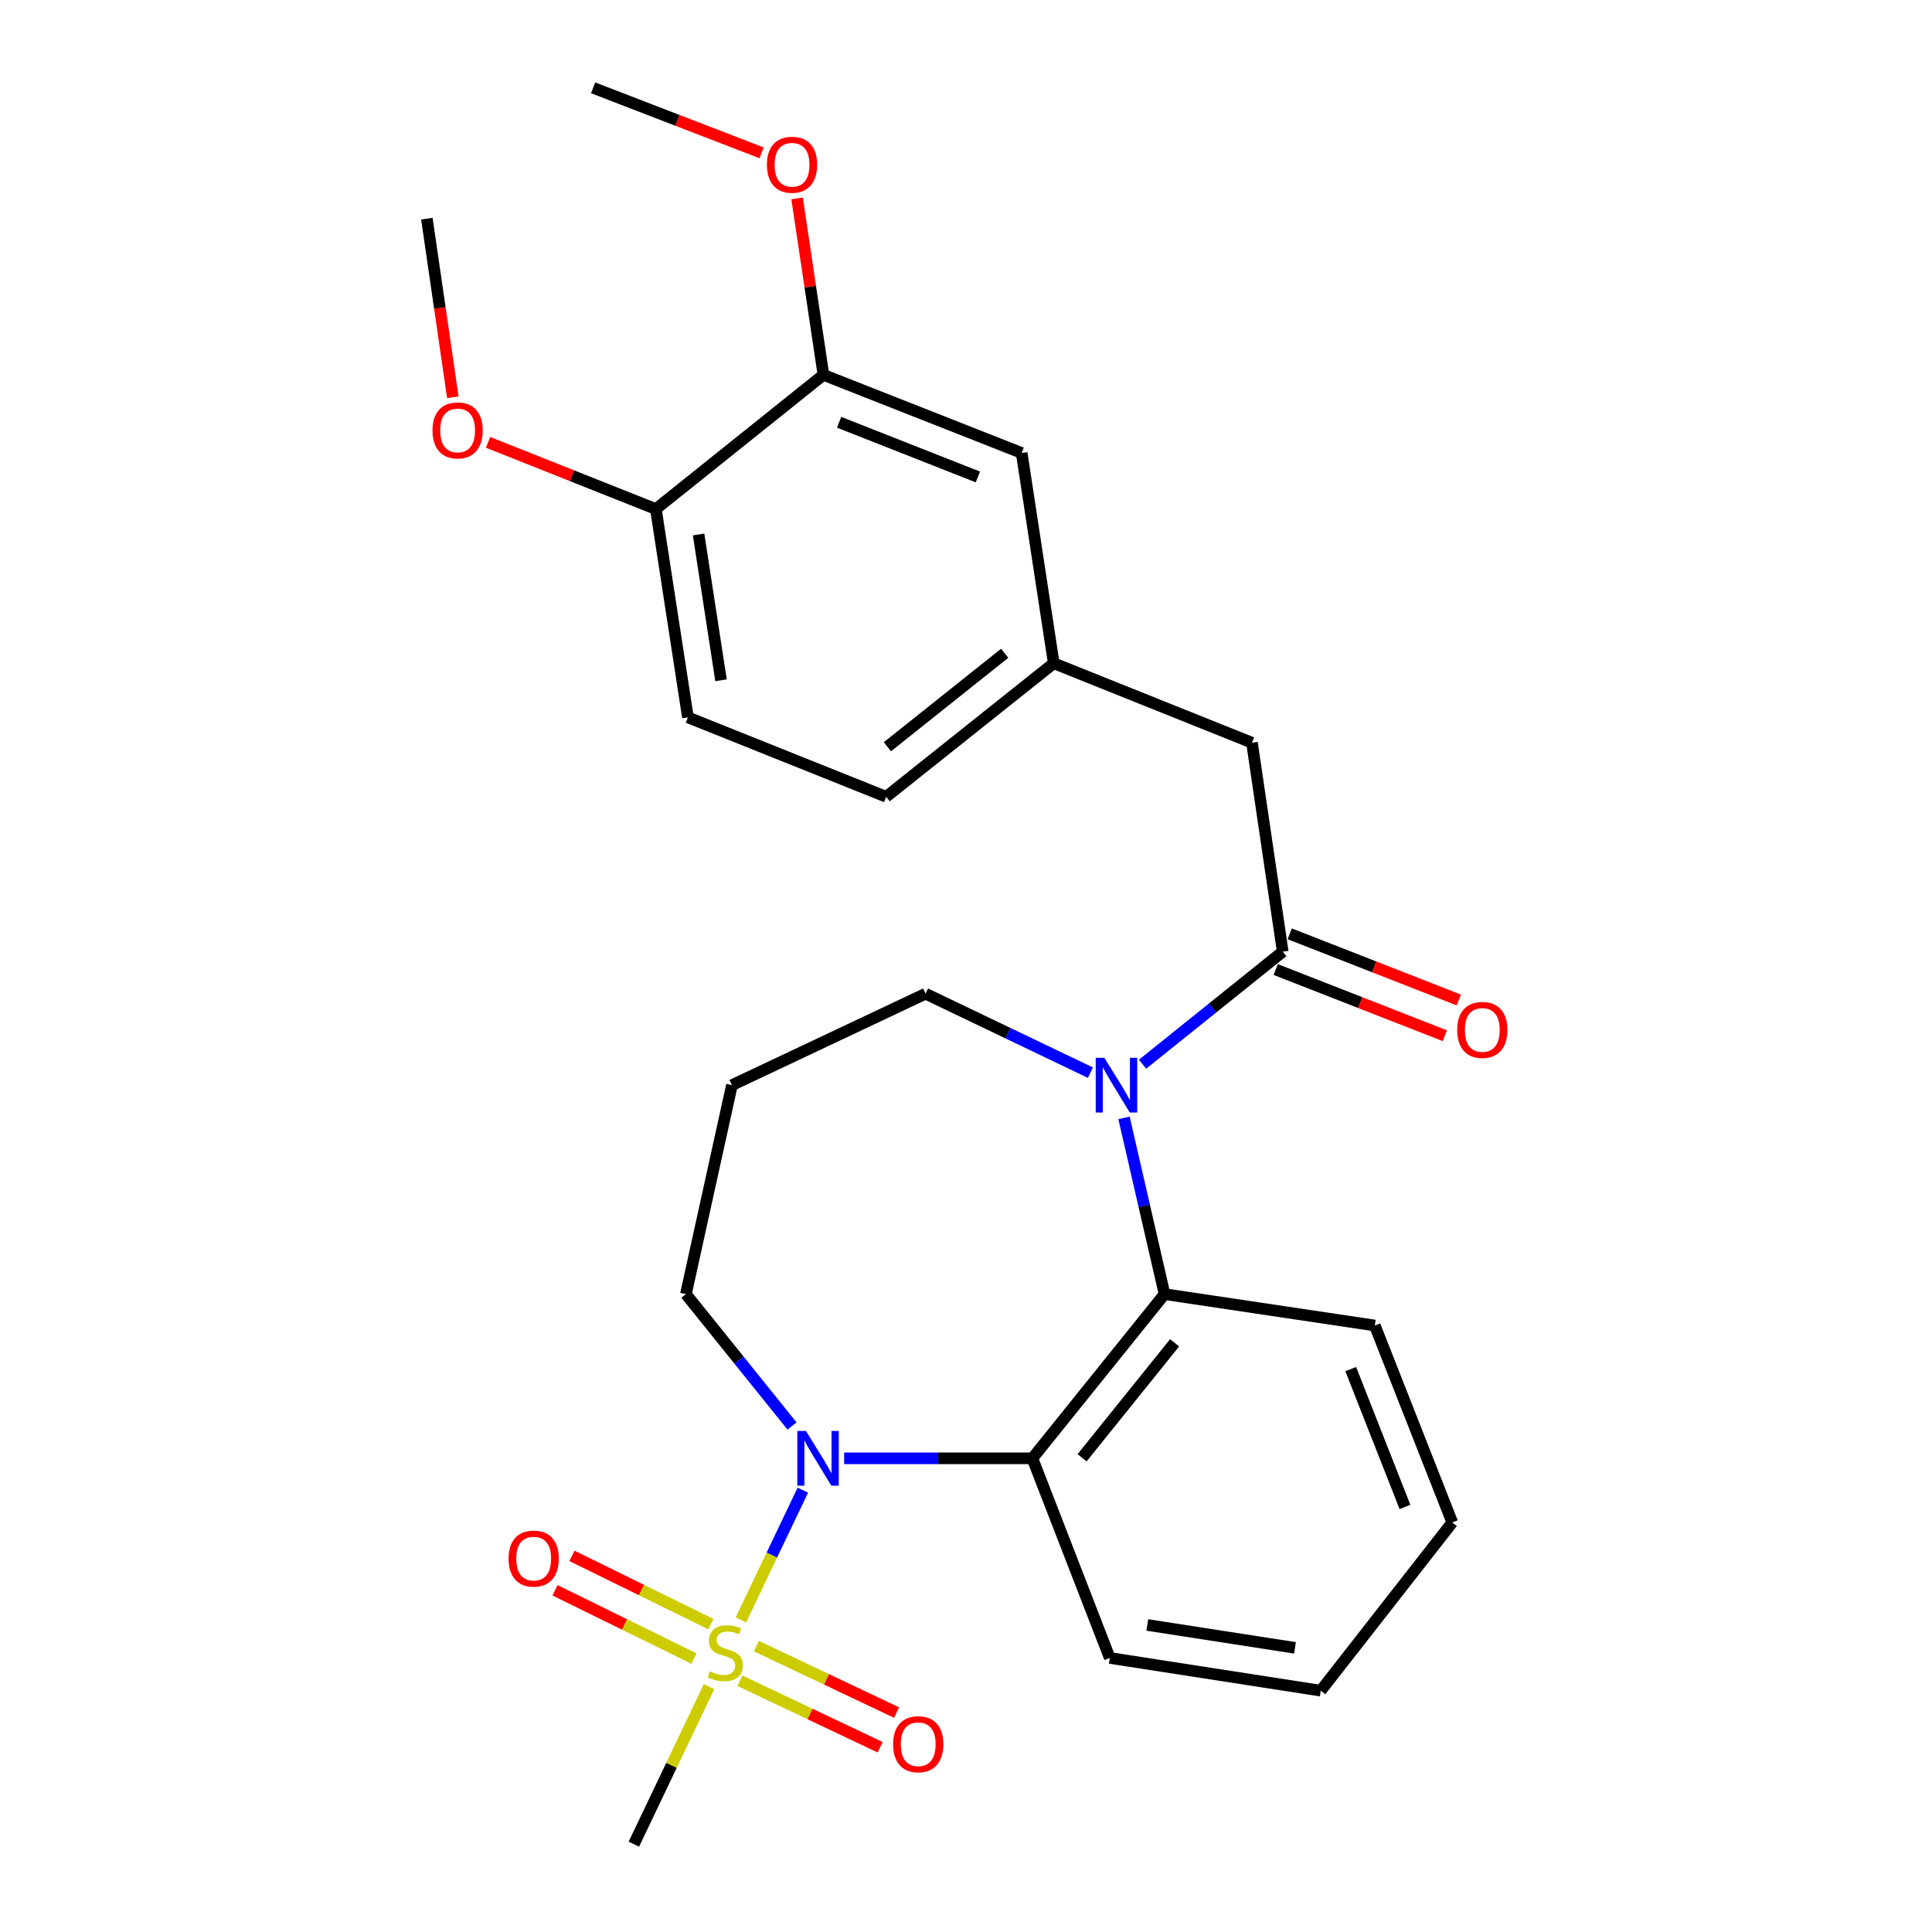 <?xml version='1.0' encoding='iso-8859-1'?>
<svg version='1.1' baseProfile='full'
              xmlns='http://www.w3.org/2000/svg'
                      xmlns:rdkit='http://www.rdkit.org/xml'
                      xmlns:xlink='http://www.w3.org/1999/xlink'
                  xml:space='preserve'
width='1000px' height='1000px' viewBox='0 0 1000 1000'>
<!-- END OF HEADER -->
<rect style='opacity:1.0;fill:#FFFFFF;stroke:none' width='1000' height='1000' x='0' y='0'> </rect>
<path class='bond-0' d='M 383.486,838.47 L 399.519,804.887' style='fill:none;fill-rule:evenodd;stroke:#CCCC00;stroke-width:6px;stroke-linecap:butt;stroke-linejoin:miter;stroke-opacity:1' />
<path class='bond-0' d='M 399.519,804.887 L 415.551,771.303' style='fill:none;fill-rule:evenodd;stroke:#0000FF;stroke-width:6px;stroke-linecap:butt;stroke-linejoin:miter;stroke-opacity:1' />
<path class='bond-5' d='M 383.004,869.963 L 419.292,887.171' style='fill:none;fill-rule:evenodd;stroke:#CCCC00;stroke-width:6px;stroke-linecap:butt;stroke-linejoin:miter;stroke-opacity:1' />
<path class='bond-5' d='M 419.292,887.171 L 455.58,904.379' style='fill:none;fill-rule:evenodd;stroke:#FF0000;stroke-width:6px;stroke-linecap:butt;stroke-linejoin:miter;stroke-opacity:1' />
<path class='bond-5' d='M 391.513,852.02 L 427.801,869.228' style='fill:none;fill-rule:evenodd;stroke:#CCCC00;stroke-width:6px;stroke-linecap:butt;stroke-linejoin:miter;stroke-opacity:1' />
<path class='bond-5' d='M 427.801,869.228 L 464.089,886.435' style='fill:none;fill-rule:evenodd;stroke:#FF0000;stroke-width:6px;stroke-linecap:butt;stroke-linejoin:miter;stroke-opacity:1' />
<path class='bond-6' d='M 367.951,840.645 L 331.998,822.981' style='fill:none;fill-rule:evenodd;stroke:#CCCC00;stroke-width:6px;stroke-linecap:butt;stroke-linejoin:miter;stroke-opacity:1' />
<path class='bond-6' d='M 331.998,822.981 L 296.046,805.316' style='fill:none;fill-rule:evenodd;stroke:#FF0000;stroke-width:6px;stroke-linecap:butt;stroke-linejoin:miter;stroke-opacity:1' />
<path class='bond-6' d='M 359.194,858.468 L 323.241,840.804' style='fill:none;fill-rule:evenodd;stroke:#CCCC00;stroke-width:6px;stroke-linecap:butt;stroke-linejoin:miter;stroke-opacity:1' />
<path class='bond-6' d='M 323.241,840.804 L 287.289,823.139' style='fill:none;fill-rule:evenodd;stroke:#FF0000;stroke-width:6px;stroke-linecap:butt;stroke-linejoin:miter;stroke-opacity:1' />
<path class='bond-16' d='M 367.003,873.002 L 347.545,913.774' style='fill:none;fill-rule:evenodd;stroke:#CCCC00;stroke-width:6px;stroke-linecap:butt;stroke-linejoin:miter;stroke-opacity:1' />
<path class='bond-16' d='M 347.545,913.774 L 328.087,954.545' style='fill:none;fill-rule:evenodd;stroke:#000000;stroke-width:6px;stroke-linecap:butt;stroke-linejoin:miter;stroke-opacity:1' />
<path class='bond-2' d='M 436.931,754.826 L 485.645,754.826' style='fill:none;fill-rule:evenodd;stroke:#0000FF;stroke-width:6px;stroke-linecap:butt;stroke-linejoin:miter;stroke-opacity:1' />
<path class='bond-2' d='M 485.645,754.826 L 534.359,754.826' style='fill:none;fill-rule:evenodd;stroke:#000000;stroke-width:6px;stroke-linecap:butt;stroke-linejoin:miter;stroke-opacity:1' />
<path class='bond-14' d='M 409.95,738.092 L 382.483,703.962' style='fill:none;fill-rule:evenodd;stroke:#0000FF;stroke-width:6px;stroke-linecap:butt;stroke-linejoin:miter;stroke-opacity:1' />
<path class='bond-14' d='M 382.483,703.962 L 355.017,669.833' style='fill:none;fill-rule:evenodd;stroke:#000000;stroke-width:6px;stroke-linecap:butt;stroke-linejoin:miter;stroke-opacity:1' />
<path class='bond-1' d='M 581.779,578.606 L 592.275,624.219' style='fill:none;fill-rule:evenodd;stroke:#0000FF;stroke-width:6px;stroke-linecap:butt;stroke-linejoin:miter;stroke-opacity:1' />
<path class='bond-1' d='M 592.275,624.219 L 602.771,669.833' style='fill:none;fill-rule:evenodd;stroke:#000000;stroke-width:6px;stroke-linecap:butt;stroke-linejoin:miter;stroke-opacity:1' />
<path class='bond-4' d='M 591.381,550.834 L 627.658,521.71' style='fill:none;fill-rule:evenodd;stroke:#0000FF;stroke-width:6px;stroke-linecap:butt;stroke-linejoin:miter;stroke-opacity:1' />
<path class='bond-4' d='M 627.658,521.71 L 663.935,492.586' style='fill:none;fill-rule:evenodd;stroke:#000000;stroke-width:6px;stroke-linecap:butt;stroke-linejoin:miter;stroke-opacity:1' />
<path class='bond-27' d='M 564.403,555.215 L 521.739,534.778' style='fill:none;fill-rule:evenodd;stroke:#0000FF;stroke-width:6px;stroke-linecap:butt;stroke-linejoin:miter;stroke-opacity:1' />
<path class='bond-27' d='M 521.739,534.778 L 479.076,514.342' style='fill:none;fill-rule:evenodd;stroke:#000000;stroke-width:6px;stroke-linecap:butt;stroke-linejoin:miter;stroke-opacity:1' />
<path class='bond-3' d='M 534.359,754.826 L 602.771,669.833' style='fill:none;fill-rule:evenodd;stroke:#000000;stroke-width:6px;stroke-linecap:butt;stroke-linejoin:miter;stroke-opacity:1' />
<path class='bond-3' d='M 560.091,754.529 L 607.979,695.033' style='fill:none;fill-rule:evenodd;stroke:#000000;stroke-width:6px;stroke-linecap:butt;stroke-linejoin:miter;stroke-opacity:1' />
<path class='bond-19' d='M 534.359,754.826 L 574.418,858.155' style='fill:none;fill-rule:evenodd;stroke:#000000;stroke-width:6px;stroke-linecap:butt;stroke-linejoin:miter;stroke-opacity:1' />
<path class='bond-21' d='M 602.771,669.833 L 711.605,686.083' style='fill:none;fill-rule:evenodd;stroke:#000000;stroke-width:6px;stroke-linecap:butt;stroke-linejoin:miter;stroke-opacity:1' />
<path class='bond-7' d='M 663.935,492.586 L 648.026,384.436' style='fill:none;fill-rule:evenodd;stroke:#000000;stroke-width:6px;stroke-linecap:butt;stroke-linejoin:miter;stroke-opacity:1' />
<path class='bond-9' d='M 660.316,501.833 L 704.078,518.958' style='fill:none;fill-rule:evenodd;stroke:#000000;stroke-width:6px;stroke-linecap:butt;stroke-linejoin:miter;stroke-opacity:1' />
<path class='bond-9' d='M 704.078,518.958 L 747.839,536.083' style='fill:none;fill-rule:evenodd;stroke:#FF0000;stroke-width:6px;stroke-linecap:butt;stroke-linejoin:miter;stroke-opacity:1' />
<path class='bond-9' d='M 667.553,483.34 L 711.314,500.465' style='fill:none;fill-rule:evenodd;stroke:#000000;stroke-width:6px;stroke-linecap:butt;stroke-linejoin:miter;stroke-opacity:1' />
<path class='bond-9' d='M 711.314,500.465 L 755.076,517.59' style='fill:none;fill-rule:evenodd;stroke:#FF0000;stroke-width:6px;stroke-linecap:butt;stroke-linejoin:miter;stroke-opacity:1' />
<path class='bond-12' d='M 648.026,384.436 L 545.414,343.296' style='fill:none;fill-rule:evenodd;stroke:#000000;stroke-width:6px;stroke-linecap:butt;stroke-linejoin:miter;stroke-opacity:1' />
<path class='bond-8' d='M 426.209,194.028 L 528.821,234.461' style='fill:none;fill-rule:evenodd;stroke:#000000;stroke-width:6px;stroke-linecap:butt;stroke-linejoin:miter;stroke-opacity:1' />
<path class='bond-8' d='M 434.32,218.568 L 506.149,246.872' style='fill:none;fill-rule:evenodd;stroke:#000000;stroke-width:6px;stroke-linecap:butt;stroke-linejoin:miter;stroke-opacity:1' />
<path class='bond-20' d='M 426.209,194.028 L 419.391,148.366' style='fill:none;fill-rule:evenodd;stroke:#000000;stroke-width:6px;stroke-linecap:butt;stroke-linejoin:miter;stroke-opacity:1' />
<path class='bond-20' d='M 419.391,148.366 L 412.573,102.704' style='fill:none;fill-rule:evenodd;stroke:#FF0000;stroke-width:6px;stroke-linecap:butt;stroke-linejoin:miter;stroke-opacity:1' />
<path class='bond-29' d='M 426.209,194.028 L 339.472,263.488' style='fill:none;fill-rule:evenodd;stroke:#000000;stroke-width:6px;stroke-linecap:butt;stroke-linejoin:miter;stroke-opacity:1' />
<path class='bond-10' d='M 339.472,263.488 L 356.065,371.307' style='fill:none;fill-rule:evenodd;stroke:#000000;stroke-width:6px;stroke-linecap:butt;stroke-linejoin:miter;stroke-opacity:1' />
<path class='bond-10' d='M 361.588,276.64 L 373.203,352.114' style='fill:none;fill-rule:evenodd;stroke:#000000;stroke-width:6px;stroke-linecap:butt;stroke-linejoin:miter;stroke-opacity:1' />
<path class='bond-22' d='M 339.472,263.488 L 296.046,246.227' style='fill:none;fill-rule:evenodd;stroke:#000000;stroke-width:6px;stroke-linecap:butt;stroke-linejoin:miter;stroke-opacity:1' />
<path class='bond-22' d='M 296.046,246.227 L 252.62,228.965' style='fill:none;fill-rule:evenodd;stroke:#FF0000;stroke-width:6px;stroke-linecap:butt;stroke-linejoin:miter;stroke-opacity:1' />
<path class='bond-11' d='M 528.821,234.461 L 545.414,343.296' style='fill:none;fill-rule:evenodd;stroke:#000000;stroke-width:6px;stroke-linecap:butt;stroke-linejoin:miter;stroke-opacity:1' />
<path class='bond-18' d='M 545.414,343.296 L 458.677,412.414' style='fill:none;fill-rule:evenodd;stroke:#000000;stroke-width:6px;stroke-linecap:butt;stroke-linejoin:miter;stroke-opacity:1' />
<path class='bond-18' d='M 520.027,338.133 L 459.312,386.516' style='fill:none;fill-rule:evenodd;stroke:#000000;stroke-width:6px;stroke-linecap:butt;stroke-linejoin:miter;stroke-opacity:1' />
<path class='bond-13' d='M 356.065,371.307 L 458.677,412.414' style='fill:none;fill-rule:evenodd;stroke:#000000;stroke-width:6px;stroke-linecap:butt;stroke-linejoin:miter;stroke-opacity:1' />
<path class='bond-17' d='M 355.017,669.833 L 378.847,561.671' style='fill:none;fill-rule:evenodd;stroke:#000000;stroke-width:6px;stroke-linecap:butt;stroke-linejoin:miter;stroke-opacity:1' />
<path class='bond-15' d='M 479.076,514.342 L 378.847,561.671' style='fill:none;fill-rule:evenodd;stroke:#000000;stroke-width:6px;stroke-linecap:butt;stroke-linejoin:miter;stroke-opacity:1' />
<path class='bond-25' d='M 574.418,858.155 L 683.627,875.09' style='fill:none;fill-rule:evenodd;stroke:#000000;stroke-width:6px;stroke-linecap:butt;stroke-linejoin:miter;stroke-opacity:1' />
<path class='bond-25' d='M 593.842,841.072 L 670.289,852.926' style='fill:none;fill-rule:evenodd;stroke:#000000;stroke-width:6px;stroke-linecap:butt;stroke-linejoin:miter;stroke-opacity:1' />
<path class='bond-23' d='M 394.199,79.111 L 350.601,62.282' style='fill:none;fill-rule:evenodd;stroke:#FF0000;stroke-width:6px;stroke-linecap:butt;stroke-linejoin:miter;stroke-opacity:1' />
<path class='bond-23' d='M 350.601,62.282 L 307.004,45.455' style='fill:none;fill-rule:evenodd;stroke:#000000;stroke-width:6px;stroke-linecap:butt;stroke-linejoin:miter;stroke-opacity:1' />
<path class='bond-28' d='M 711.605,686.083 L 751.697,788.012' style='fill:none;fill-rule:evenodd;stroke:#000000;stroke-width:6px;stroke-linecap:butt;stroke-linejoin:miter;stroke-opacity:1' />
<path class='bond-28' d='M 699.139,708.641 L 727.203,779.991' style='fill:none;fill-rule:evenodd;stroke:#000000;stroke-width:6px;stroke-linecap:butt;stroke-linejoin:miter;stroke-opacity:1' />
<path class='bond-24' d='M 234.378,205.614 L 227.664,159.398' style='fill:none;fill-rule:evenodd;stroke:#FF0000;stroke-width:6px;stroke-linecap:butt;stroke-linejoin:miter;stroke-opacity:1' />
<path class='bond-24' d='M 227.664,159.398 L 220.951,113.182' style='fill:none;fill-rule:evenodd;stroke:#000000;stroke-width:6px;stroke-linecap:butt;stroke-linejoin:miter;stroke-opacity:1' />
<path class='bond-26' d='M 683.627,875.09 L 751.697,788.012' style='fill:none;fill-rule:evenodd;stroke:#000000;stroke-width:6px;stroke-linecap:butt;stroke-linejoin:miter;stroke-opacity:1' />
<path  class='atom-0' d='M 367.416 865.095
Q 367.736 865.215, 369.056 865.775
Q 370.376 866.335, 371.816 866.695
Q 373.296 867.015, 374.736 867.015
Q 377.416 867.015, 378.976 865.735
Q 380.536 864.415, 380.536 862.135
Q 380.536 860.575, 379.736 859.615
Q 378.976 858.655, 377.776 858.135
Q 376.576 857.615, 374.576 857.015
Q 372.056 856.255, 370.536 855.535
Q 369.056 854.815, 367.976 853.295
Q 366.936 851.775, 366.936 849.215
Q 366.936 845.655, 369.336 843.455
Q 371.776 841.255, 376.576 841.255
Q 379.856 841.255, 383.576 842.815
L 382.656 845.895
Q 379.256 844.495, 376.696 844.495
Q 373.936 844.495, 372.416 845.655
Q 370.896 846.775, 370.936 848.735
Q 370.936 850.255, 371.696 851.175
Q 372.496 852.095, 373.616 852.615
Q 374.776 853.135, 376.696 853.735
Q 379.256 854.535, 380.776 855.335
Q 382.296 856.135, 383.376 857.775
Q 384.496 859.375, 384.496 862.135
Q 384.496 866.055, 381.856 868.175
Q 379.256 870.255, 374.896 870.255
Q 372.376 870.255, 370.456 869.695
Q 368.576 869.175, 366.336 868.255
L 367.416 865.095
' fill='#CCCC00'/>
<path  class='atom-1' d='M 417.157 740.666
L 426.437 755.666
Q 427.357 757.146, 428.837 759.826
Q 430.317 762.506, 430.397 762.666
L 430.397 740.666
L 434.157 740.666
L 434.157 768.986
L 430.277 768.986
L 420.317 752.586
Q 419.157 750.666, 417.917 748.466
Q 416.717 746.266, 416.357 745.586
L 416.357 768.986
L 412.677 768.986
L 412.677 740.666
L 417.157 740.666
' fill='#0000FF'/>
<path  class='atom-2' d='M 571.622 547.511
L 580.902 562.511
Q 581.822 563.991, 583.302 566.671
Q 584.782 569.351, 584.862 569.511
L 584.862 547.511
L 588.622 547.511
L 588.622 575.831
L 584.742 575.831
L 574.782 559.431
Q 573.622 557.511, 572.382 555.311
Q 571.182 553.111, 570.822 552.431
L 570.822 575.831
L 567.142 575.831
L 567.142 547.511
L 571.622 547.511
' fill='#0000FF'/>
<path  class='atom-6' d='M 462.27 902.806
Q 462.27 896.006, 465.63 892.206
Q 468.99 888.406, 475.27 888.406
Q 481.55 888.406, 484.91 892.206
Q 488.27 896.006, 488.27 902.806
Q 488.27 909.686, 484.87 913.606
Q 481.47 917.486, 475.27 917.486
Q 469.03 917.486, 465.63 913.606
Q 462.27 909.726, 462.27 902.806
M 475.27 914.286
Q 479.59 914.286, 481.91 911.406
Q 484.27 908.486, 484.27 902.806
Q 484.27 897.246, 481.91 894.446
Q 479.59 891.606, 475.27 891.606
Q 470.95 891.606, 468.59 894.406
Q 466.27 897.206, 466.27 902.806
Q 466.27 908.526, 468.59 911.406
Q 470.95 914.286, 475.27 914.286
' fill='#FF0000'/>
<path  class='atom-7' d='M 263.234 806.725
Q 263.234 799.925, 266.594 796.125
Q 269.954 792.325, 276.234 792.325
Q 282.514 792.325, 285.874 796.125
Q 289.234 799.925, 289.234 806.725
Q 289.234 813.605, 285.834 817.525
Q 282.434 821.405, 276.234 821.405
Q 269.994 821.405, 266.594 817.525
Q 263.234 813.645, 263.234 806.725
M 276.234 818.205
Q 280.554 818.205, 282.874 815.325
Q 285.234 812.405, 285.234 806.725
Q 285.234 801.165, 282.874 798.365
Q 280.554 795.525, 276.234 795.525
Q 271.914 795.525, 269.554 798.325
Q 267.234 801.125, 267.234 806.725
Q 267.234 812.445, 269.554 815.325
Q 271.914 818.205, 276.234 818.205
' fill='#FF0000'/>
<path  class='atom-10' d='M 754.231 533.089
Q 754.231 526.289, 757.591 522.489
Q 760.951 518.689, 767.231 518.689
Q 773.511 518.689, 776.871 522.489
Q 780.231 526.289, 780.231 533.089
Q 780.231 539.969, 776.831 543.889
Q 773.431 547.769, 767.231 547.769
Q 760.991 547.769, 757.591 543.889
Q 754.231 540.009, 754.231 533.089
M 767.231 544.569
Q 771.551 544.569, 773.871 541.689
Q 776.231 538.769, 776.231 533.089
Q 776.231 527.529, 773.871 524.729
Q 771.551 521.889, 767.231 521.889
Q 762.911 521.889, 760.551 524.689
Q 758.231 527.489, 758.231 533.089
Q 758.231 538.809, 760.551 541.689
Q 762.911 544.569, 767.231 544.569
' fill='#FF0000'/>
<path  class='atom-21' d='M 396.958 85.273
Q 396.958 78.473, 400.318 74.673
Q 403.678 70.873, 409.958 70.873
Q 416.238 70.873, 419.598 74.673
Q 422.958 78.473, 422.958 85.273
Q 422.958 92.153, 419.558 96.073
Q 416.158 99.953, 409.958 99.953
Q 403.718 99.953, 400.318 96.073
Q 396.958 92.193, 396.958 85.273
M 409.958 96.753
Q 414.278 96.753, 416.598 93.873
Q 418.958 90.953, 418.958 85.273
Q 418.958 79.713, 416.598 76.913
Q 414.278 74.073, 409.958 74.073
Q 405.638 74.073, 403.278 76.873
Q 400.958 79.673, 400.958 85.273
Q 400.958 90.993, 403.278 93.873
Q 405.638 96.753, 409.958 96.753
' fill='#FF0000'/>
<path  class='atom-23' d='M 223.86 222.781
Q 223.86 215.981, 227.22 212.181
Q 230.58 208.381, 236.86 208.381
Q 243.14 208.381, 246.5 212.181
Q 249.86 215.981, 249.86 222.781
Q 249.86 229.661, 246.46 233.581
Q 243.06 237.461, 236.86 237.461
Q 230.62 237.461, 227.22 233.581
Q 223.86 229.701, 223.86 222.781
M 236.86 234.261
Q 241.18 234.261, 243.5 231.381
Q 245.86 228.461, 245.86 222.781
Q 245.86 217.221, 243.5 214.421
Q 241.18 211.581, 236.86 211.581
Q 232.54 211.581, 230.18 214.381
Q 227.86 217.181, 227.86 222.781
Q 227.86 228.501, 230.18 231.381
Q 232.54 234.261, 236.86 234.261
' fill='#FF0000'/>
</svg>
